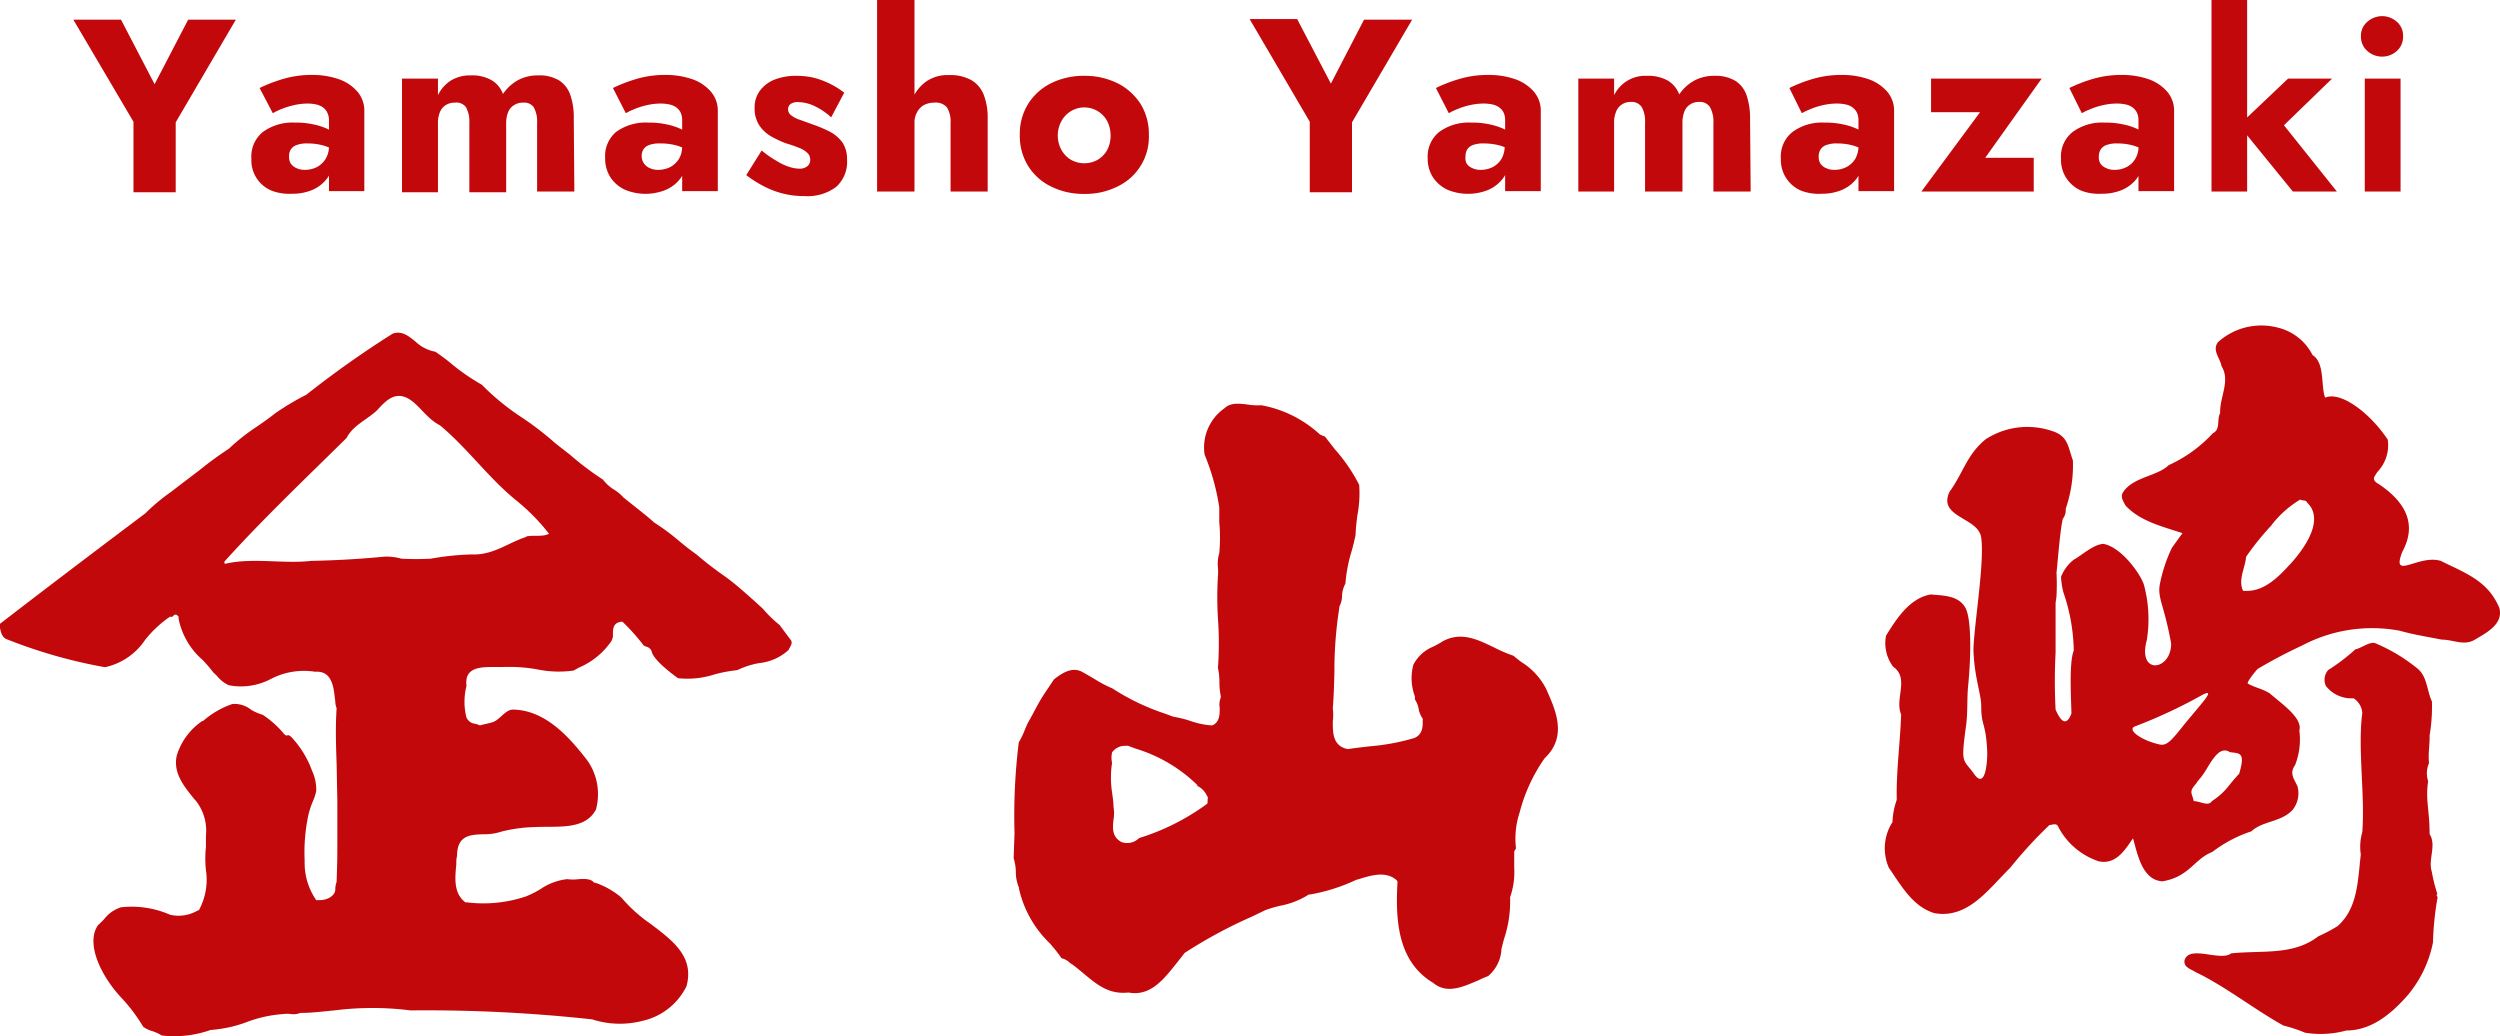 <svg xmlns="http://www.w3.org/2000/svg" viewBox="0 0 170.45 70.64"><defs><style>.cls-1{fill:#c3080c}</style></defs><g id="レイヤー_2" data-name="レイヤー 2"><g id="logo"><g id="logo-2" data-name="logo"><path class="cls-1" d="M105.48 47.11l-.1-.21a4.58 4.58 0 0 0-1.62-1.74q-.29-.21-.57-.45a9.92 9.92 0 0 1-1.31-.56c-1.16-.56-2.26-1.1-3.51-.43-.19.13-.41.24-.61.35a2.63 2.63 0 0 0-1.4 1.26 3.56 3.56 0 0 0 .11 2.16v.2a1.74 1.74 0 0 1 .27.75A2 2 0 0 0 97 49a.12.12 0 0 1 0 .1v.22c0 .36-.1.81-.58 1a14.72 14.72 0 0 1-3 .56c-.49.06-1 .11-1.49.19h-.06c-1-.22-1-1.09-1-1.87a3.81 3.81 0 0 0 0-.92c.07-.82.09-1.67.11-2.5a27.42 27.42 0 0 1 .34-4.37v-.06a1.59 1.59 0 0 0 .18-.72 1.89 1.89 0 0 1 .23-.84 10.42 10.42 0 0 1 .45-2.3c.08-.31.17-.64.24-1a13.07 13.07 0 0 1 .14-1.43 8 8 0 0 0 .11-2A11.39 11.39 0 0 0 91 30.62l-.66-.85-.34-.14a8 8 0 0 0-4-2 4.15 4.15 0 0 1-.93-.05c-.61-.07-1.18-.14-1.59.26A3.26 3.26 0 0 0 82.13 31a15.18 15.18 0 0 1 1 3.6v1a11.44 11.44 0 0 1 0 2.11 2.61 2.61 0 0 0-.09 1 3.24 3.24 0 0 1 0 .54 23.81 23.81 0 0 0 0 2.93 23.53 23.53 0 0 1 0 3.36 4.66 4.66 0 0 1 .1 1 4.68 4.68 0 0 0 .09.91.22.22 0 0 1 0 .11 1.31 1.31 0 0 0-.07.7c0 .45 0 1-.52 1.2a5.62 5.62 0 0 1-1.52-.32 7.47 7.47 0 0 0-1.11-.27l-.54-.2a15.59 15.59 0 0 1-3.62-1.73 8.73 8.73 0 0 1-1.25-.66c-.27-.16-.54-.32-.82-.47-.66-.36-1.34.05-1.92.51l-.58.87c-.5.73-.74 1.3-1.18 2.06-.08.16-.15.32-.22.49a5.34 5.34 0 0 1-.42.87 40.84 40.84 0 0 0-.29 6.19l-.06 1.71a3.37 3.37 0 0 1 .15 1 2.66 2.66 0 0 0 .21 1 .07.07 0 0 1 0 .06 7.43 7.43 0 0 0 2.12 3.76c.26.31.53.62.78 1a1.18 1.18 0 0 1 .5.25 1.05 1.05 0 0 0 .25.18c1.32 1 2.15 2.09 3.82 1.91 1.5.28 2.4-.9 3.28-2l.55-.7a32.13 32.13 0 0 1 4.53-2.45l1-.48a9.44 9.44 0 0 1 1-.29 5.49 5.49 0 0 0 1.93-.76h.07a12.31 12.31 0 0 0 3.16-1l.28-.08c.75-.23 1.78-.54 2.49.11a.21.21 0 0 1 .05.13c-.14 2.58 0 5.4 2.43 6.86.94.78 2 .29 3.08-.17.23-.11.45-.21.67-.29a2.56 2.56 0 0 0 .91-1.85c.06-.24.12-.49.19-.73a8 8 0 0 0 .4-2.72v-.08a5.19 5.19 0 0 0 .28-2v-1.12l.12-.21a5.7 5.7 0 0 1 .25-2.45 11.44 11.44 0 0 1 1.7-3.69c1.57-1.47.75-3.27.17-4.59zm-23.15 7.61a.13.13 0 0 1-.08.12 15.56 15.56 0 0 1-4.59 2.3 1.14 1.14 0 0 1-1.2.27c-.67-.36-.6-1-.54-1.54a2.43 2.43 0 0 0 0-.85c0-.34-.06-.69-.1-1a6.6 6.6 0 0 1 0-2 1.75 1.75 0 0 1 0-.72 1.07 1.07 0 0 1 .85-.45h.14a.21.21 0 0 1 .11 0l.47.18a10.28 10.28 0 0 1 4.28 2.53h-.09a1.35 1.35 0 0 1 .69.66.75.75 0 0 1 .07.12.14.14 0 0 1 0 .12zM53.15 42.61A8.47 8.47 0 0 1 52 41.49c-.68-.62-1.79-1.63-2.53-2.16a25.09 25.09 0 0 1-2-1.54c-.4-.28-.79-.59-1.16-.9a15.89 15.89 0 0 0-1.7-1.26c-.45-.4-.88-.74-1.35-1.11l-.75-.6a2.83 2.83 0 0 0-.65-.54 2.83 2.83 0 0 1-.75-.68 19.94 19.94 0 0 1-2.25-1.7l-1-.78a20.59 20.59 0 0 0-2.24-1.73 16.5 16.5 0 0 1-2.77-2.26 14.25 14.25 0 0 1-2.17-1.51c-.31-.25-.64-.5-1-.74a2.61 2.61 0 0 1-1.35-.69c-.51-.41-.95-.76-1.56-.54a68.05 68.05 0 0 0-5.88 4.16 18.16 18.16 0 0 0-2.13 1.27c-.41.33-.84.63-1.25.91a13.61 13.61 0 0 0-1.9 1.5 23.47 23.47 0 0 0-2 1.46l-1.25.95-.69.53A13.25 13.25 0 0 0 9.91 35C6.13 37.84 3 40.22 0 42.53v.29c.07.32.14.62.43.75a34.24 34.24 0 0 0 6.73 1.92 4.41 4.41 0 0 0 2.74-1.87 7.71 7.71 0 0 1 1.67-1.56.17.17 0 0 1 .12 0h.05a.74.74 0 0 1 .13-.12.16.16 0 0 1 .2 0l.1.1a.14.14 0 0 1 0 .11A5 5 0 0 0 13.82 45a10.45 10.45 0 0 1 .72.84l.26.25a2.21 2.21 0 0 0 .8.63 4.36 4.36 0 0 0 2.89-.44 4.89 4.89 0 0 1 3-.48c1.28-.09 1.26 1.32 1.37 2q0 .26.09.48c-.08 1.28-.05 2.33 0 3.78l.05 2.57v2.85c0 .79 0 1.3-.05 2.59a.14.14 0 0 1 0 .06 1.5 1.5 0 0 0-.09.51c0 .4-.5.77-1.2.73a.21.21 0 0 1-.1 0 4.44 4.44 0 0 1-.79-2.52v-.21a12.09 12.09 0 0 1 .24-3 5.64 5.64 0 0 1 .34-1.05 3.43 3.43 0 0 0 .21-.65 3 3 0 0 0-.29-1.4 6.55 6.55 0 0 0-1.43-2.31c-.28-.25-.24.07-.48-.2a6.4 6.4 0 0 0-1.46-1.3 3.18 3.18 0 0 1-.78-.34 1.81 1.81 0 0 0-1.28-.39 6 6 0 0 0-2 1.16h-.05a4.37 4.37 0 0 0-1.74 2.36c-.26 1.19.5 2.1 1.23 3l.06.06a3.27 3.27 0 0 1 .7 2.38v.79a7.44 7.44 0 0 0 0 1.57 4.36 4.36 0 0 1-.48 2.74h-.05a2.58 2.58 0 0 1-1.91.31 6.48 6.48 0 0 0-3.35-.51 2.34 2.34 0 0 0-1.16.82c-.13.13-.26.27-.4.39-.87 1.22.17 3.43 1.55 4.92A11.32 11.32 0 0 1 9.76 70a1.79 1.79 0 0 0 .62.3 2.92 2.92 0 0 1 .65.3 7.47 7.47 0 0 0 3.34-.38h.05a8.94 8.94 0 0 0 2.39-.53 8.7 8.7 0 0 1 2.48-.55 2.16 2.16 0 0 1 .57 0 1.18 1.18 0 0 0 .61-.08h.07c.74 0 1.5-.1 2.25-.17a20.56 20.56 0 0 1 5.2 0 104.34 104.34 0 0 1 12.38.61 6.15 6.15 0 0 0 3.44.1 4.41 4.41 0 0 0 3-2.37c.53-2-.92-3.08-2.45-4.24a10.18 10.18 0 0 1-2-1.8 5.52 5.52 0 0 0-1.76-1h-.08c-.24-.29-.64-.27-1.06-.25a3 3 0 0 1-.79 0 4 4 0 0 0-1.79.66 6.78 6.78 0 0 1-1 .51 9.1 9.1 0 0 1-4.07.41.11.11 0 0 1-.08 0c-.81-.6-.71-1.65-.62-2.58 0-.19 0-.39.05-.57 0-1.44.93-1.46 1.79-1.49a3.85 3.85 0 0 0 1.27-.19 10.34 10.34 0 0 1 2.25-.3c1.54-.08 3.4.23 4.16-1.19a4 4 0 0 0-.54-3.29c-1.38-1.82-3-3.5-5.12-3.53-.49 0-.86.64-1.31.83-.24.1-.6.15-.87.23a.13.13 0 0 1-.12 0 1.31 1.31 0 0 0-.26-.09.73.73 0 0 1-.61-.44 4.34 4.34 0 0 1 0-2.12v-.1c-.15-1.49 1.58-1.16 2.59-1.22h.26a11 11 0 0 1 1.94.16 7.28 7.28 0 0 0 2.51.09l.39-.21a5.1 5.1 0 0 0 2.18-1.78.83.83 0 0 0 .12-.5c0-.31 0-.75.52-.83a.18.18 0 0 1 .14 0 13.71 13.71 0 0 1 1.21 1.32l.18.22c0 .07.12.1.22.15a.5.5 0 0 1 .4.48.11.11 0 0 0 0-.06c.26.68 1.77 1.73 1.77 1.73a6 6 0 0 0 2.49-.26 9.86 9.86 0 0 1 1.55-.29 5.64 5.64 0 0 1 1.49-.48 3.5 3.5 0 0 0 2-.89.67.67 0 0 0 .06-.12c.13-.22.2-.36.12-.53zm-17.28-6c-1.22.39-2.25 1.25-3.68 1.19a18.71 18.71 0 0 0-2.82.29 18.53 18.53 0 0 1-2 0 3.88 3.88 0 0 0-1.14-.14c-1.64.16-3.36.26-5 .29-1.9.22-4-.24-5.88.2-.05 0-.05-.11-.05-.15 2.51-2.79 5.53-5.67 8.33-8.43.44-.86 1.37-1.23 2.05-1.86.5-.53 1.08-1.24 1.93-.93S29 28.5 30 29c1.89 1.58 3.27 3.54 5.15 5.08a13.86 13.86 0 0 1 2.28 2.31c-.43.24-1.05.07-1.56.19zm134.54 4.85c-.78-1.88-2.34-2.39-4-3.22-1.54-.46-3.4 1.39-2.62-.62.92-1.69.46-3.24-1.63-4.63-.54-.31-.22-.53-.09-.79a2.65 2.65 0 0 0 .73-2.22c-1.18-1.79-3.19-3.33-4.27-2.87-.31-.77 0-2.37-.86-2.9a3.59 3.59 0 0 0-2.4-1.88 4.41 4.41 0 0 0-4.05 1c-.42.57.16 1.09.24 1.63.63 1-.13 2.1-.09 3.2-.25.48.05 1.11-.5 1.38a9.32 9.32 0 0 1-3 2.17c-.81.78-2.46.8-3.14 1.88-.17.31.05.61.19.88 1 1.07 2.49 1.42 3.88 1.88l-.72 1a10.33 10.33 0 0 0-.83 2.53c-.15.93.31 1.39.78 4 0 1.86-2.32 2.17-1.66-.24a9 9 0 0 0-.2-3.78c-.26-.79-1.58-2.59-2.78-2.78-.7.07-1.38.73-2 1.08a2.75 2.75 0 0 0-.87 1.17 5.09 5.09 0 0 0 .17 1.08 12.84 12.84 0 0 1 .7 3.94c-.34.83-.17 3.44-.16 4.3-.35.92-.74.52-1.08-.27a37.13 37.13 0 0 1 0-3.88v-3.4l.06-.42a15.62 15.62 0 0 0 0-1.69c0 .41.21-2.68.43-3.61a1 1 0 0 0 .2-.69 9.14 9.14 0 0 0 .49-3.3c-.33-.91-.32-1.66-1.41-2a5.23 5.23 0 0 0-4.54.56c-1.29 1.06-1.52 2.28-2.46 3.58-.82 1.74 1.9 1.73 2.15 3.07.27 1.63-.5 6.11-.52 7.73.06 1.85.53 3 .53 3.8 0 1.39.3 1.11.4 2.94.05.79-.1 2.8-.87 1.72s-.93-.62-.57-3.27c.14-1 .05-1.82.16-2.9.15-1.54.26-4.3-.19-5.16s-1.5-.85-2.37-.93c-1.44.25-2.34 1.66-3.05 2.81a2.67 2.67 0 0 0 .48 2.11c1.14.8.09 2.18.55 3.26-.07 2-.34 3.83-.3 5.82a5 5 0 0 0-.29 1.52 3.31 3.31 0 0 0-.25 3.11c.84 1.21 1.62 2.65 3.11 3.1 2.28.4 3.67-1.62 5.17-3.1a30.37 30.37 0 0 1 2.67-2.91c.17 0 .48-.16.59.1a4.82 4.82 0 0 0 2.76 2.37c1.27.29 1.93-1 2.35-1.56.31 1.08.62 2.84 2 2.93 1.85-.31 2.16-1.52 3.4-2a9 9 0 0 1 2.67-1.41c.79-.73 2-.61 2.8-1.45a1.81 1.81 0 0 0 .34-1.63c-.28-.57-.54-.9-.16-1.44a4.75 4.75 0 0 0 .29-2.35c.24-.84-1.17-1.8-2-2.52-.47-.32-1-.39-1.52-.69-.06-.13.61-.94.69-1a33.91 33.91 0 0 1 3-1.58A10.23 10.23 0 0 1 163.6 43c1 .28 1.82.4 2.88.61.81 0 1.51.45 2.26 0s1.95-1.04 1.67-2.15zm-23.16 9.3c-1.24-.27-2.25-1-1.7-1.23a34.68 34.68 0 0 0 4.64-2.17c.93-.46-.1.61-1.24 2-.87 1.09-1.2 1.51-1.7 1.4zm5.41 2c-.8.84-.85 1.19-1.85 1.86-.25.39-.8 0-1.24 0-.13-.58-.35-.63.16-1.19.25-.41.28-.27.77-1.09s.95-1.44 1.53-1.06c.63.1 1.1-.05.63 1.49zm3.41-14.22c-1.24 1.39-2.14 1.82-3.14 1.74-.35-.77.15-1.56.21-2.32a18.5 18.5 0 0 1 1.69-2.1 7 7 0 0 1 2-1.8c.15.1.39 0 .48.22.92.87.46 2.42-1.24 4.27z"/><path class="cls-1" d="M165.65 50.15a12.13 12.13 0 0 0 .16-2.32c-.35-.75-.32-1.72-1-2.26a11.72 11.72 0 0 0-2.9-1.73c-.41-.08-.92.36-1.32.43a13 13 0 0 1-1.85 1.41 1 1 0 0 0-.16 1.09 2.21 2.21 0 0 0 1.89.84 1.3 1.3 0 0 1 .59 1c-.32 2.45.2 5.65 0 8.13a3.53 3.53 0 0 0-.1 1.52c-.21 1.75-.19 3.65-1.58 4.88a11.11 11.11 0 0 1-1.32.7c-1.71 1.32-3.79.94-5.94 1.16-.72.58-2.87-.61-3.18.48-.07.48.44.59.74.79 2.08 1 4 2.54 6 3.65a10.26 10.26 0 0 1 1.48.49 6.64 6.64 0 0 0 2.81-.15c1.73 0 3.11-1.17 4.19-2.41a8 8 0 0 0 1.72-3.59 20.74 20.74 0 0 1 .3-3c.07-.13-.14-.21 0-.31a10.9 10.9 0 0 1-.38-1.52c-.27-.83.34-1.78-.15-2.57 0-1.64-.29-2.31-.1-3.6a1.74 1.74 0 0 1 .06-1.23c-.07-.67.06-1.28.04-1.88z"/></g><path class="cls-1" d="M16.08 1.34l-4.1 7v4.77H9.1V8.3L5 1.34h3.25l2.29 4.4 2.29-4.4zm3.75 9.82a.94.94 0 0 0 .4.31 1.26 1.26 0 0 0 .55.11 1.82 1.82 0 0 0 .81-.18 1.58 1.58 0 0 0 .6-.55 1.65 1.65 0 0 0 .24-.91l.26 1a1.92 1.92 0 0 1-.4 1.24 2.45 2.45 0 0 1-1 .77 3.45 3.45 0 0 1-1.37.26 3.4 3.4 0 0 1-1.4-.21 2.23 2.23 0 0 1-1.38-2.17A2.15 2.15 0 0 1 17.92 9a3.44 3.44 0 0 1 2.23-.64 5.36 5.36 0 0 1 1.26.13 4.21 4.21 0 0 1 1 .34 2.31 2.31 0 0 1 .6.41v1.16a2.91 2.91 0 0 0-.93-.47 4 4 0 0 0-1.11-.15 2 2 0 0 0-.72.1.79.79 0 0 0-.41.29.82.82 0 0 0-.13.48.85.85 0 0 0 .12.51zM17.7 6a10.27 10.27 0 0 1 1.58-.61 6.74 6.74 0 0 1 2-.28 5.39 5.39 0 0 1 1.82.29 2.94 2.94 0 0 1 1.27.85 2 2 0 0 1 .47 1.35v5.43h-2.41V8.2a1.22 1.22 0 0 0-.1-.49 1 1 0 0 0-.27-.36 1.31 1.31 0 0 0-.46-.22 3 3 0 0 0-.6-.07 4.23 4.23 0 0 0-1 .12 5.24 5.24 0 0 0-.87.28 3.73 3.73 0 0 0-.53.26zm21.46 7.06h-2.54V8.37a2 2 0 0 0-.23-1.06.8.8 0 0 0-.74-.31 1.07 1.07 0 0 0-.59.16 1 1 0 0 0-.41.47 2.07 2.07 0 0 0-.14.79v4.69H32V8.37a2 2 0 0 0-.23-1.06A.81.81 0 0 0 31 7a1.08 1.08 0 0 0-.6.16 1 1 0 0 0-.4.47 1.89 1.89 0 0 0-.14.79v4.69h-2.45V5.36h2.45v1.13a2.43 2.43 0 0 1 .88-1 2.5 2.5 0 0 1 1.34-.35 2.69 2.69 0 0 1 1.44.33 1.79 1.79 0 0 1 .77.94 3 3 0 0 1 1-.93 2.83 2.83 0 0 1 1.41-.34 2.58 2.58 0 0 1 1.43.35 1.91 1.91 0 0 1 .76 1 4.68 4.68 0 0 1 .23 1.59zm4.76-1.9a.89.89 0 0 0 .4.31 1.26 1.26 0 0 0 .55.11 1.85 1.85 0 0 0 .81-.18 1.58 1.58 0 0 0 .6-.55 1.64 1.64 0 0 0 .23-.91l.27 1a1.92 1.92 0 0 1-.4 1.24 2.45 2.45 0 0 1-1 .77 3.67 3.67 0 0 1-2.74 0 2.38 2.38 0 0 1-1-.83 2.35 2.35 0 0 1-.38-1.34A2.15 2.15 0 0 1 42 9a3.43 3.43 0 0 1 2.23-.64 5.36 5.36 0 0 1 1.26.13 4.12 4.12 0 0 1 1 .34 2.22 2.22 0 0 1 .61.41v1.16a2.91 2.91 0 0 0-.93-.47A4.09 4.09 0 0 0 45 9.78a2 2 0 0 0-.72.1.76.76 0 0 0-.4.29.82.82 0 0 0-.13.48.85.85 0 0 0 .17.51zM41.79 6a10.27 10.27 0 0 1 1.58-.61 6.72 6.72 0 0 1 2-.28 5.45 5.45 0 0 1 1.83.29 2.94 2.94 0 0 1 1.27.85 2 2 0 0 1 .47 1.35v5.43h-2.43V8.2a1.22 1.22 0 0 0-.09-.49 1 1 0 0 0-.27-.36 1.28 1.28 0 0 0-.47-.22 2.86 2.86 0 0 0-.62-.07 4.31 4.31 0 0 0-1 .12 5.11 5.11 0 0 0-.86.28 3.73 3.73 0 0 0-.53.26zM53 11a3.63 3.63 0 0 0 .85.39 2.38 2.38 0 0 0 .63.11.83.83 0 0 0 .57-.17.55.55 0 0 0 .19-.44.62.62 0 0 0-.15-.42 1.59 1.59 0 0 0-.51-.35 9.29 9.29 0 0 0-1-.35 7.13 7.13 0 0 1-1-.47 2.43 2.43 0 0 1-.81-.75 2.1 2.1 0 0 1-.32-1.2 1.88 1.88 0 0 1 .38-1.19 2.29 2.29 0 0 1 1-.74 4 4 0 0 1 1.48-.25 5 5 0 0 1 1.25.15 5.75 5.75 0 0 1 2 1L56.67 8a4.46 4.46 0 0 0-1.1-.75 2.74 2.74 0 0 0-1.14-.29.88.88 0 0 0-.53.13.45.45 0 0 0-.17.36.51.51 0 0 0 .21.41 1.86 1.86 0 0 0 .6.31l1 .36a8.85 8.85 0 0 1 1.08.47 2.5 2.5 0 0 1 .82.72 2 2 0 0 1 .31 1.15 2.28 2.28 0 0 1-.75 1.88 3.26 3.26 0 0 1-2.15.62 5.83 5.83 0 0 1-1.53-.19 6.07 6.07 0 0 1-1.32-.52 7.94 7.94 0 0 1-1.12-.72l1.05-1.68A7 7 0 0 0 53 11zm9.35 2.06H59.8V0h2.55zm2.21-5.74a1 1 0 0 0-.87-.32 1.49 1.49 0 0 0-.71.17 1.21 1.21 0 0 0-.46.49 1.47 1.47 0 0 0-.17.76h-.44a4.47 4.47 0 0 1 .3-1.67 2.71 2.71 0 0 1 .92-1.18 2.55 2.55 0 0 1 1.56-.45 2.94 2.94 0 0 1 1.53.34 2 2 0 0 1 .85 1A4.27 4.27 0 0 1 67.34 8v5.06h-2.53V8.37a1.81 1.81 0 0 0-.25-1.05zm5.54-.24a3.91 3.91 0 0 1 1.57-1.41 5 5 0 0 1 2.26-.5 5 5 0 0 1 2.25.5 4 4 0 0 1 1.58 1.41 3.9 3.9 0 0 1 .57 2.13 3.74 3.74 0 0 1-2.15 3.51 4.84 4.84 0 0 1-2.25.5 4.91 4.91 0 0 1-2.26-.5 3.81 3.81 0 0 1-1.57-1.4 3.9 3.9 0 0 1-.57-2.11 3.9 3.9 0 0 1 .57-2.13zm2.28 3.16a1.79 1.79 0 0 0 .65.66 1.83 1.83 0 0 0 .9.23 1.85 1.85 0 0 0 .9-.23 1.79 1.79 0 0 0 .65-.66 2.09 2.09 0 0 0 .24-1 2.13 2.13 0 0 0-.24-1 1.77 1.77 0 0 0-3.1 0 2 2 0 0 0-.26 1 2 2 0 0 0 .26 1zm23.9-8.9l-4.1 7v4.77H89.3V8.3l-4.1-7h3.24l2.3 4.4L93 1.34zm3.72 9.82a.89.89 0 0 0 .4.31 1.26 1.26 0 0 0 .55.11 1.85 1.85 0 0 0 .81-.18 1.58 1.58 0 0 0 .6-.55 1.73 1.73 0 0 0 .23-.91l.27 1a1.92 1.92 0 0 1-.4 1.24 2.51 2.51 0 0 1-1 .77 3.67 3.67 0 0 1-2.74 0 2.38 2.38 0 0 1-1-.83 2.35 2.35 0 0 1-.38-1.34A2.15 2.15 0 0 1 98.12 9a3.43 3.43 0 0 1 2.23-.64 5.42 5.42 0 0 1 1.26.13 4.3 4.3 0 0 1 1 .34 2 2 0 0 1 .6.41v1.16a2.76 2.76 0 0 0-.92-.47 4.15 4.15 0 0 0-1.12-.15 2 2 0 0 0-.72.1.76.76 0 0 0-.4.29.82.82 0 0 0-.13.48.85.85 0 0 0 .08.51zM97.9 6a10.27 10.27 0 0 1 1.58-.61 6.72 6.72 0 0 1 2-.28 5.49 5.49 0 0 1 1.83.29 3 3 0 0 1 1.27.85 2 2 0 0 1 .47 1.35v5.43h-2.43V8.2a1.22 1.22 0 0 0-.09-.49.88.88 0 0 0-.28-.36 1.16 1.16 0 0 0-.46-.22 2.86 2.86 0 0 0-.62-.07 4.31 4.31 0 0 0-1 .12 5.11 5.11 0 0 0-.86.28 3.73 3.73 0 0 0-.53.26zm21.46 7.06h-2.54V8.37a2 2 0 0 0-.23-1.06.81.81 0 0 0-.74-.36 1.08 1.08 0 0 0-.6.16 1 1 0 0 0-.4.47 2.07 2.07 0 0 0-.14.79v4.69h-2.55V8.37a2 2 0 0 0-.22-1.06.82.82 0 0 0-.75-.36 1.07 1.07 0 0 0-.59.16 1 1 0 0 0-.4.47 1.89 1.89 0 0 0-.15.79v4.69h-2.44v-7.7h2.44v1.13a2.36 2.36 0 0 1 2.23-1.32 2.74 2.74 0 0 1 1.44.33 1.84 1.84 0 0 1 .77.94 2.89 2.89 0 0 1 1-.93 2.82 2.82 0 0 1 1.4-.34 2.62 2.62 0 0 1 1.44.35 1.91 1.91 0 0 1 .76 1 4.94 4.94 0 0 1 .23 1.59zm4.76-1.9a.89.89 0 0 0 .4.31 1.23 1.23 0 0 0 .55.11 1.77 1.77 0 0 0 .8-.18 1.53 1.53 0 0 0 .61-.55 1.73 1.73 0 0 0 .23-.91l.27 1a2 2 0 0 1-.4 1.24 2.51 2.51 0 0 1-1 .77 3.48 3.48 0 0 1-1.37.26 3.42 3.42 0 0 1-1.41-.21 2.27 2.27 0 0 1-1.38-2.17 2.13 2.13 0 0 1 .79-1.83 3.4 3.4 0 0 1 2.22-.64 5.51 5.51 0 0 1 1.27.13 4.3 4.3 0 0 1 1 .34 2 2 0 0 1 .6.41v1.16a2.91 2.91 0 0 0-.93-.47 4 4 0 0 0-1.11-.15 2 2 0 0 0-.72.1.76.76 0 0 0-.4.29.83.83 0 0 0-.14.48.86.86 0 0 0 .12.51zM122 6a10.12 10.12 0 0 1 1.57-.61 6.83 6.83 0 0 1 2-.28 5.49 5.49 0 0 1 1.83.29 3 3 0 0 1 1.27.85 2 2 0 0 1 .47 1.35v5.43h-2.43V8.2a1.22 1.22 0 0 0-.09-.49 1 1 0 0 0-.28-.36 1.16 1.16 0 0 0-.46-.22 2.88 2.88 0 0 0-.63-.07 4.29 4.29 0 0 0-1 .12 4.83 4.83 0 0 0-.86.28 3.45 3.45 0 0 0-.54.26zm9.66 1.65V5.36h7.54l-3.85 5.4h3.31v2.3H131l4-5.41zm11.55 3.51a.92.92 0 0 0 .41.31 1.23 1.23 0 0 0 .55.11 1.77 1.77 0 0 0 .8-.18 1.44 1.44 0 0 0 .6-.55 1.65 1.65 0 0 0 .24-.91l.27 1a2 2 0 0 1-.4 1.24 2.51 2.51 0 0 1-1 .77 3.5 3.5 0 0 1-1.38.26 3.4 3.4 0 0 1-1.4-.21 2.32 2.32 0 0 1-1-.83 2.27 2.27 0 0 1-.38-1.34 2.13 2.13 0 0 1 .79-1.83 3.4 3.4 0 0 1 2.22-.64 5.51 5.51 0 0 1 1.27.13 4.3 4.3 0 0 1 1 .34 2 2 0 0 1 .6.41v1.16a2.91 2.91 0 0 0-.93-.47 4 4 0 0 0-1.11-.15 2 2 0 0 0-.72.1.76.76 0 0 0-.4.29.83.83 0 0 0-.14.48.85.85 0 0 0 .11.51zM141.09 6a10.12 10.12 0 0 1 1.57-.61 6.83 6.83 0 0 1 2-.28 5.49 5.49 0 0 1 1.83.29 3 3 0 0 1 1.27.85 2 2 0 0 1 .47 1.35v5.43h-2.43V8.2a1.22 1.22 0 0 0-.09-.49 1 1 0 0 0-.28-.36 1.23 1.23 0 0 0-.46-.22 2.88 2.88 0 0 0-.63-.07 4.29 4.29 0 0 0-1 .12 4.83 4.83 0 0 0-.86.28 3.45 3.45 0 0 0-.54.26zm12.12-6v13.06h-2.43V0zM159 5.36l-3.28 3.18 3.61 4.52h-3l-3.68-4.52L156 5.36zm2.41-3.88a1.55 1.55 0 0 1 1-.38 1.51 1.51 0 0 1 1 .38 1.23 1.23 0 0 1 .43 1 1.27 1.27 0 0 1-.43 1 1.47 1.47 0 0 1-1 .38 1.5 1.5 0 0 1-1-.38 1.28 1.28 0 0 1-.44-1 1.24 1.24 0 0 1 .44-1zm2.26 3.88v7.7h-2.44v-7.7z"/></g></g></svg>